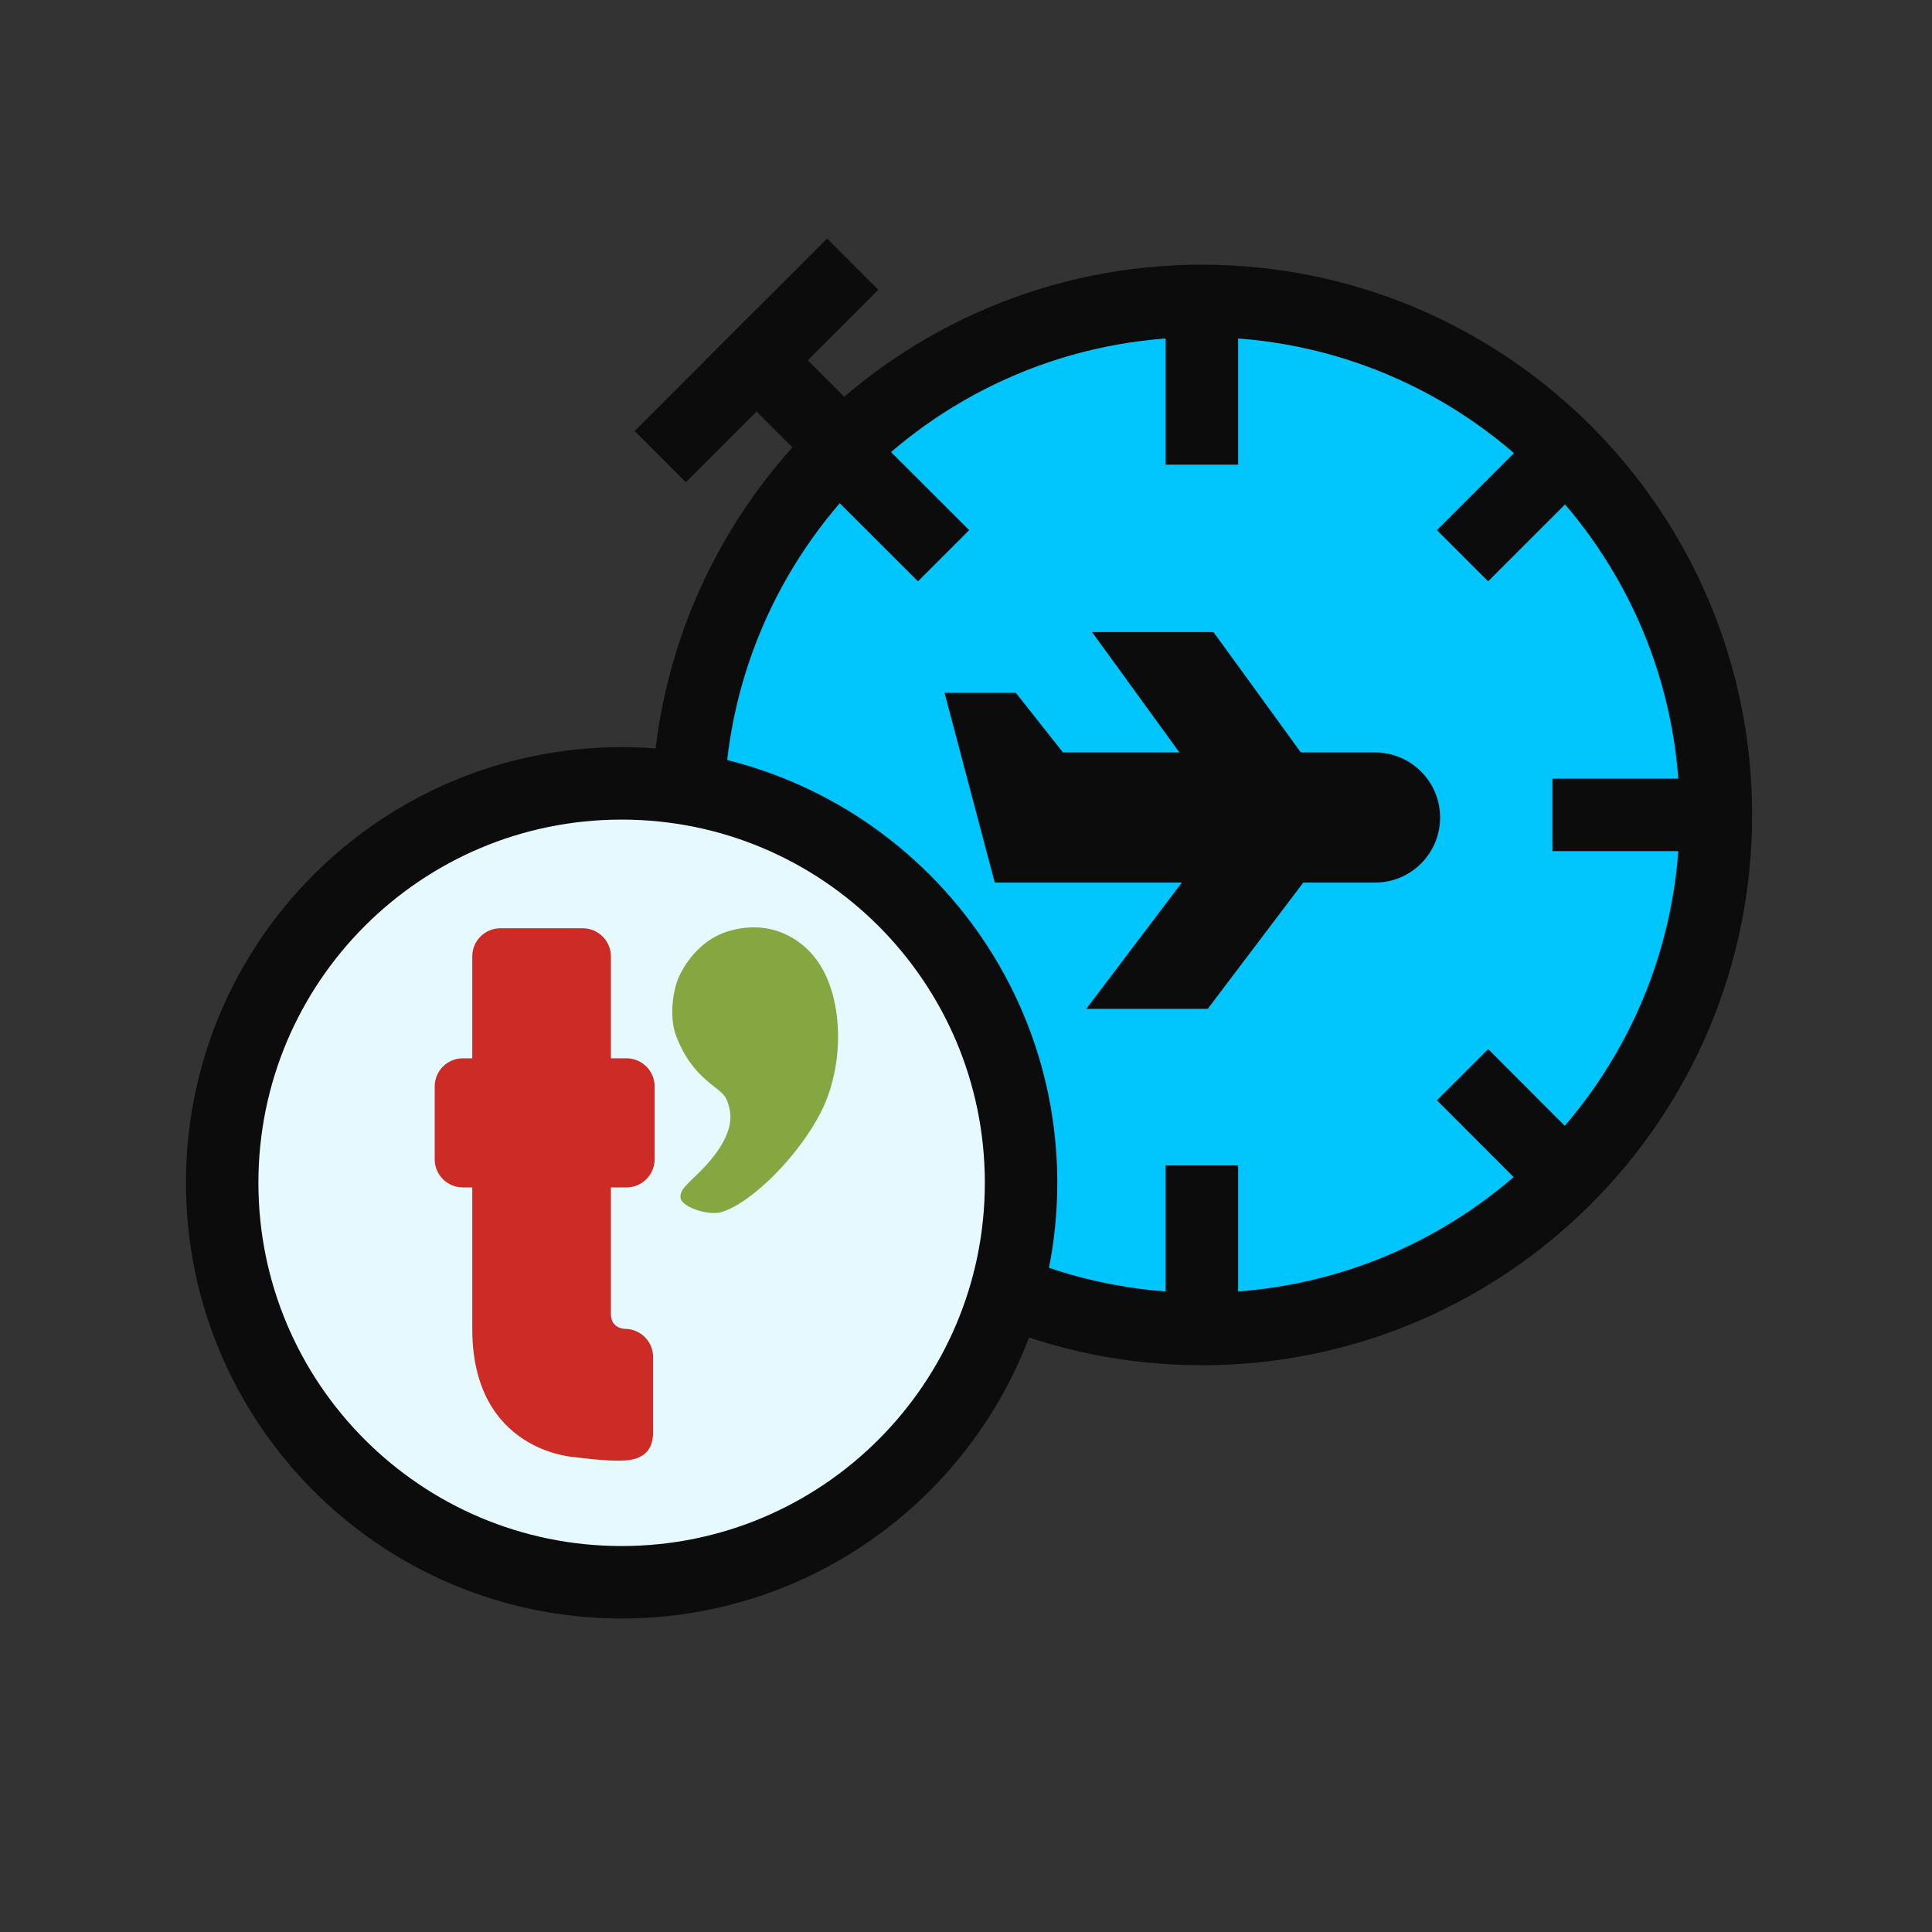 <svg width="40" height="40" viewBox="0 0 40 40" fill="none" xmlns="http://www.w3.org/2000/svg">
<rect x="0" y="0" width="40" height="40" fill="#333333" stroke="none"/>
<path d="M17.377 9.174L15.664 7.461" stroke="#0C0C0C" stroke-width="1.5" stroke-linecap="square"/>
<path d="M14.2 8.924L17.124 6" stroke="#0C0C0C" stroke-width="1.5" stroke-linecap="square"/>
<path d="M24.884 27.516C30.762 27.516 35.526 22.751 35.526 16.873C35.526 10.995 30.762 6.23 24.884 6.23C19.006 6.23 14.241 10.995 14.241 16.873C14.241 22.751 19.006 27.516 24.884 27.516Z" fill="#01C5FD" stroke="#0C0C0C" stroke-width="1.5" stroke-linecap="square"/>
<path d="M32.3 16.873C32.3 20.969 28.98 24.289 24.884 24.289C20.788 24.289 17.468 20.969 17.468 16.873C17.468 12.777 20.788 9.457 24.884 9.457C28.98 9.457 32.3 12.777 32.3 16.873Z" fill="#01C5FD" stroke="#01C5FD" stroke-width="1.5" stroke-linecap="square"/>
<path d="M32.891 16.871H35.042" stroke="#0C0C0C" stroke-width="1.5" stroke-linecap="square"/>
<path d="M18.157 10.129L19.005 10.976" stroke="#0C0C0C" stroke-width="1.5" stroke-linecap="square"/>
<path d="M30.81 22.781L31.657 23.629" stroke="#0C0C0C" stroke-width="1.5" stroke-linecap="square"/>
<path d="M31.657 10.129L30.81 10.976" stroke="#0C0C0C" stroke-width="1.5" stroke-linecap="square"/>
<path d="M19.005 22.781L18.157 23.629" stroke="#0C0C0C" stroke-width="1.5" stroke-linecap="square"/>
<path d="M24.884 6.719V8.87" stroke="#0C0C0C" stroke-width="1.5" stroke-linecap="square"/>
<path d="M24.884 24.879V27.039" stroke="#0C0C0C" stroke-width="1.5" stroke-linecap="square"/>
<path d="M25.005 20.887H22.49L25.402 17.039H27.917L25.005 20.887Z" fill="#0C0C0C"/>
<path d="M25.124 13.086H22.609L25.402 16.934H27.917L25.124 13.086Z" fill="#0C0C0C"/>
<path d="M22.011 15.578H28.468C29.21 15.578 29.816 16.179 29.816 16.926C29.816 17.668 29.215 18.273 28.468 18.273H20.595L19.556 14.344H21.032L22.011 15.582V15.578Z" fill="#0C0C0C"/>
<path d="M12.87 32.759C17.438 32.759 21.14 29.056 21.14 24.489C21.14 19.921 17.438 16.219 12.87 16.219C8.303 16.219 4.6 19.921 4.6 24.489C4.6 29.056 8.303 32.759 12.87 32.759Z" fill="#E5F9FE" stroke="#0C0C0C" stroke-width="1.5" stroke-linecap="round" stroke-linejoin="round"/>
<path d="M15.044 22.764C15.127 22.981 15.261 23.345 14.732 23.995C14.381 24.423 14.075 24.57 14.088 24.787C14.101 25.003 14.694 25.176 14.943 25.093C15.593 24.889 16.543 23.906 16.983 23.051C17.276 22.49 17.378 21.813 17.346 21.265C17.308 20.639 17.123 19.963 16.588 19.542C15.873 18.987 15.115 19.249 14.892 19.351C14.413 19.568 14.114 20.046 14.018 20.32C13.884 20.722 13.897 21.175 13.992 21.43C14.349 22.381 14.936 22.496 15.038 22.758L15.044 22.764Z" fill="#86A642"/>
<path d="M12.973 24.584C13.291 24.584 13.553 24.323 13.553 24.004V22.492C13.553 22.173 13.291 21.911 12.973 21.911H12.648V19.799C12.648 19.48 12.386 19.219 12.067 19.219H10.358C10.039 19.219 9.778 19.48 9.778 19.799V21.911H9.58C9.261 21.911 9 22.173 9 22.492V24.004C9 24.323 9.261 24.584 9.58 24.584H9.778V27.513C9.778 30.058 11.889 30.167 11.889 30.167C11.889 30.167 12.577 30.263 12.941 30.237C13.368 30.212 13.521 29.976 13.521 29.657V28.093C13.521 27.774 13.26 27.513 12.941 27.513C12.941 27.513 12.648 27.513 12.648 27.207V24.584H12.973Z" fill="#CD2B26"/>
</svg>
